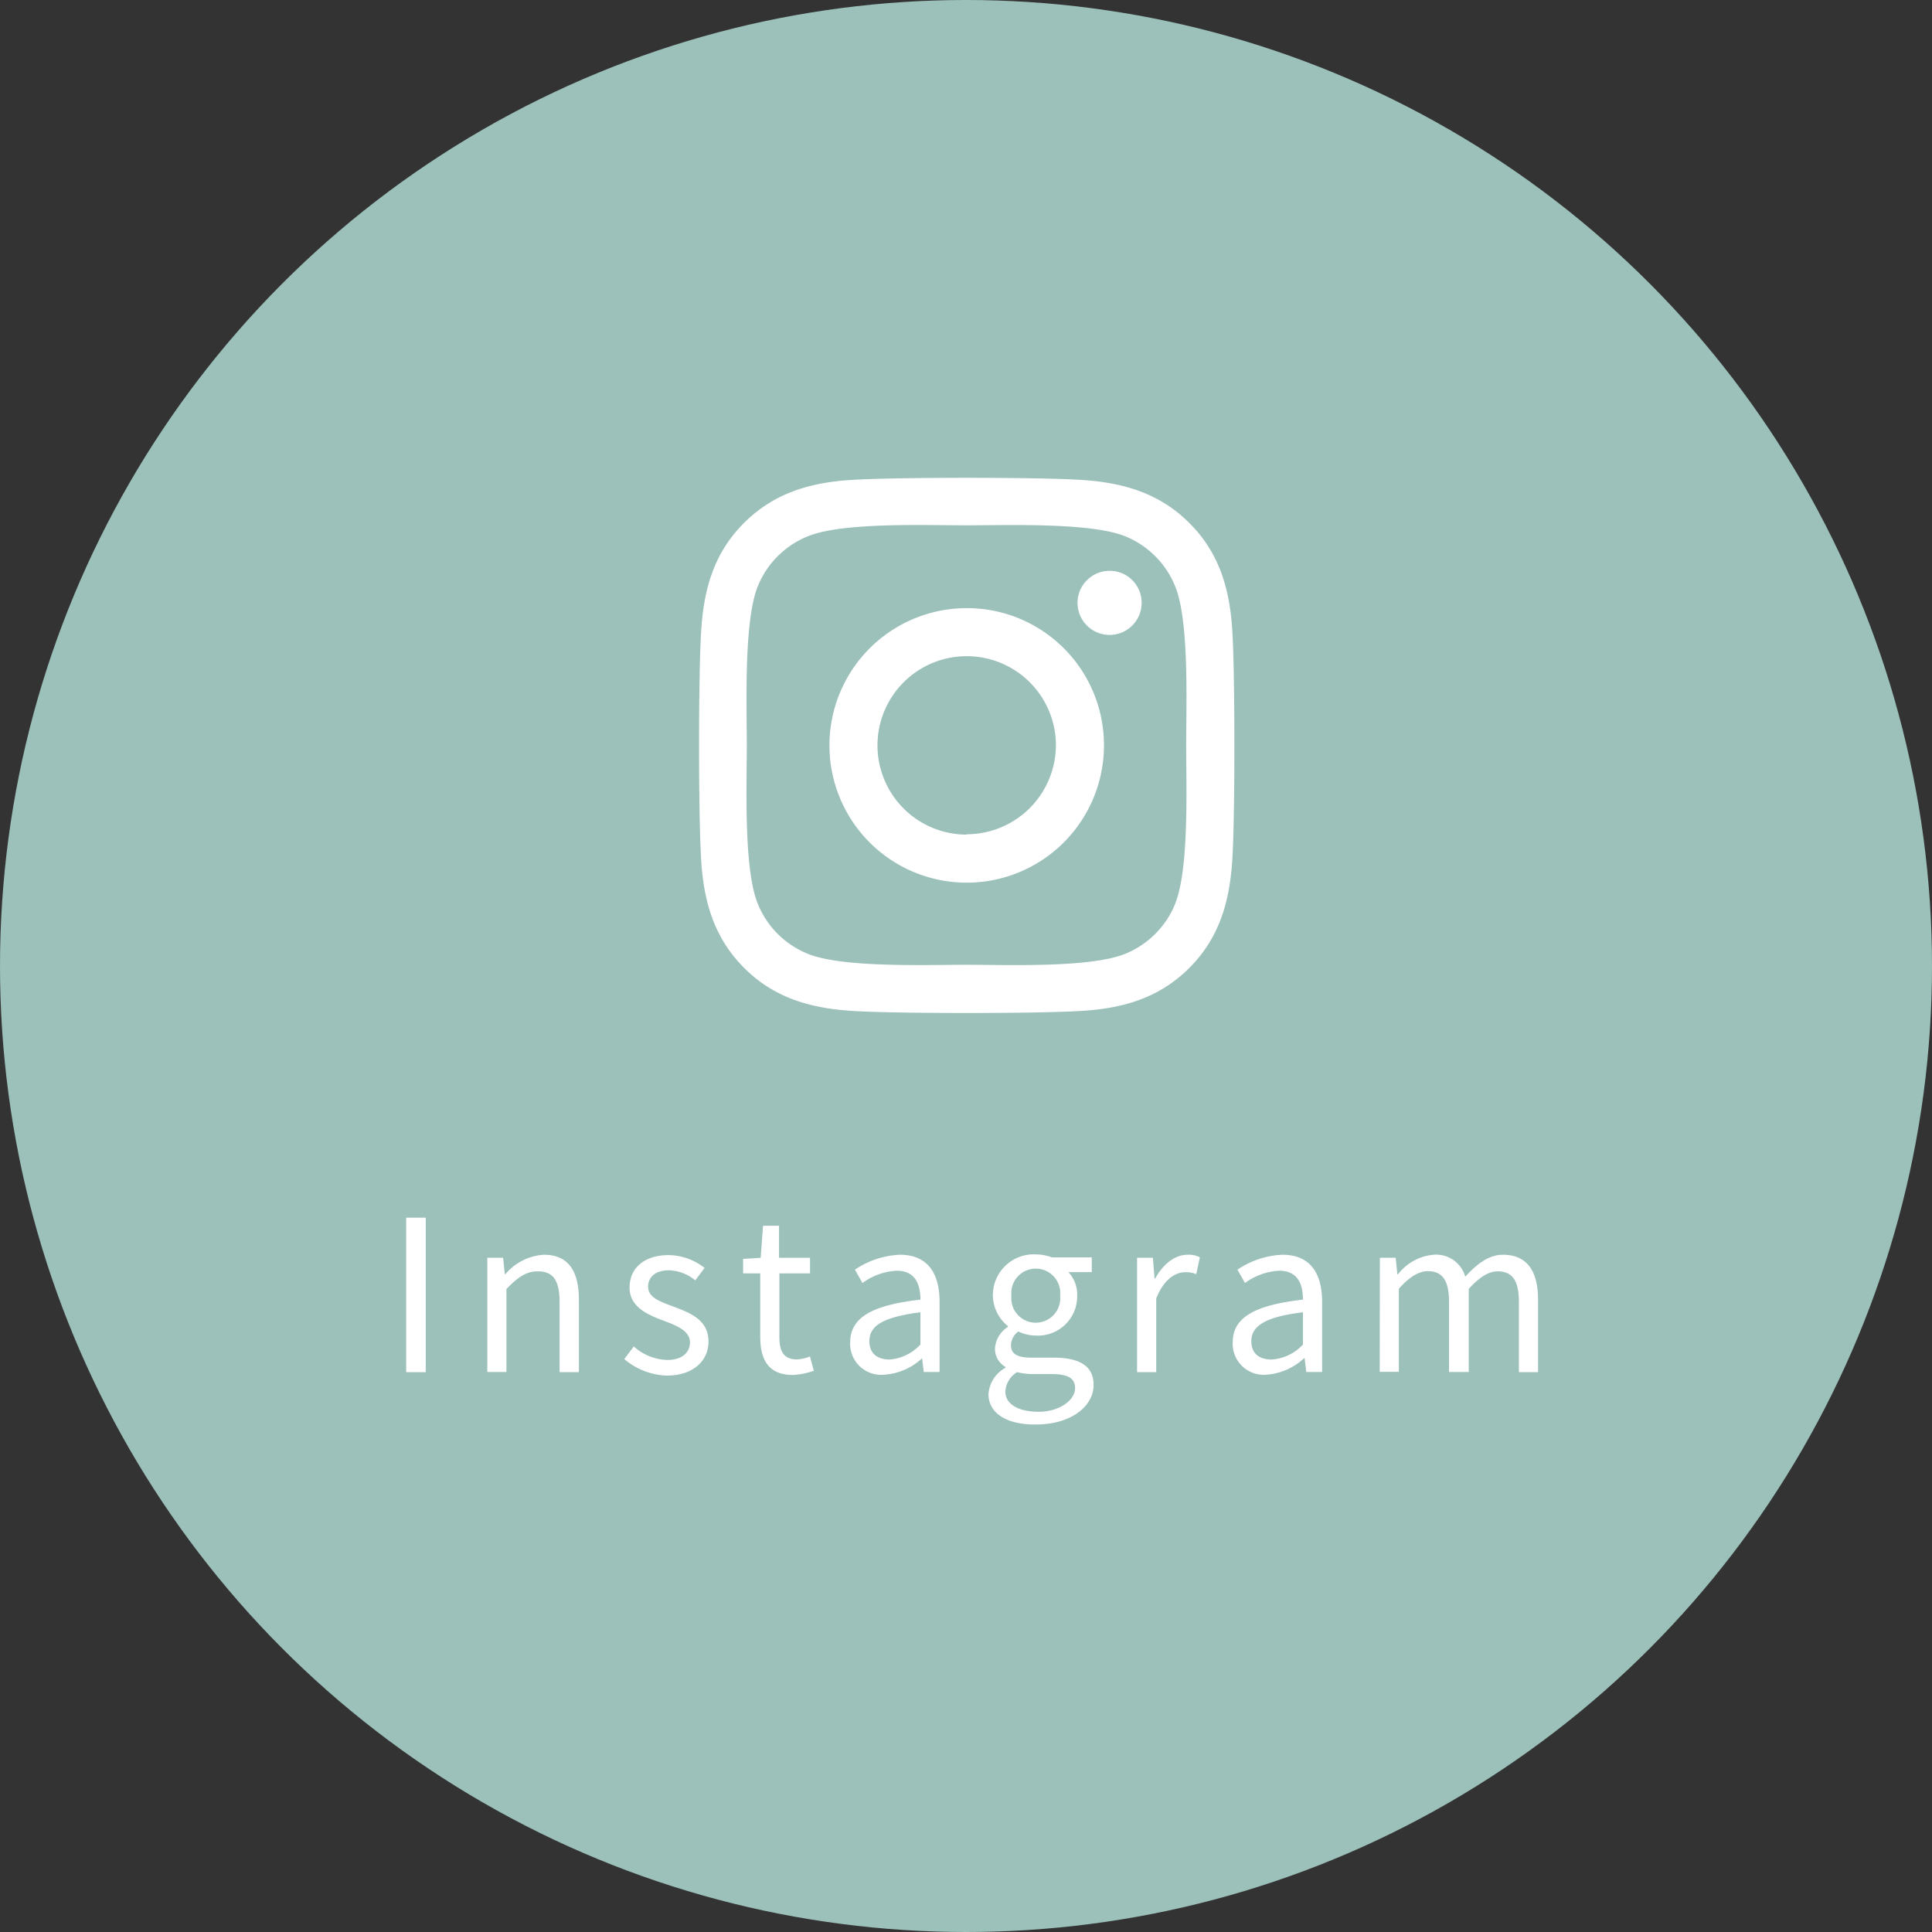 <svg id="ae82c00b-ccfc-4d3f-b7e6-952f895d5be8" data-name="レイヤー 1" xmlns="http://www.w3.org/2000/svg" viewBox="0 0 220 220"><rect x="0" y="0" width="220" height="220" fill="#333333" stroke="none"/><defs><style>.ae59afe8-7d66-4514-8260-c9fa6439a330{fill:#9cc1ba;}.e4fe06b9-11e9-42a9-8808-f2caab0ed88f{fill:#fff;}.a67570a2-23d4-44b5-a4f8-71c78bedf1b9{fill:none;}</style></defs><title>instagram</title><circle class="ae59afe8-7d66-4514-8260-c9fa6439a330" cx="110" cy="110" r="110"/><path class="e4fe06b9-11e9-42a9-8808-f2caab0ed88f" d="M46.25,138.66h2.23v17.59H46.25Z"/><path class="e4fe06b9-11e9-42a9-8808-f2caab0ed88f" d="M55.49,143.22h1.8l.19,1.87h.07a6.23,6.23,0,0,1,4.37-2.21c2.74,0,4,1.78,4,5.11v8.26H63.72v-8c0-2.45-.74-3.48-2.47-3.48-1.35,0-2.26.67-3.58,2v9.46H55.49Z"/><path class="e4fe06b9-11e9-42a9-8808-f2caab0ed88f" d="M71.09,154.76l1.08-1.44A5.9,5.9,0,0,0,76,154.86c1.73,0,2.57-.91,2.57-2,0-1.32-1.54-1.92-3-2.47-1.82-.68-3.88-1.56-3.88-3.77s1.65-3.7,4.48-3.7a6.77,6.77,0,0,1,4.06,1.46l-1.06,1.42a4.9,4.9,0,0,0-3-1.15c-1.63,0-2.37.86-2.37,1.87,0,1.25,1.41,1.71,2.88,2.26,1.89.72,4,1.49,4,4,0,2.11-1.68,3.86-4.75,3.86A7.84,7.84,0,0,1,71.09,154.76Z"/><path class="e4fe06b9-11e9-42a9-8808-f2caab0ed88f" d="M86.57,152.22V145H84.62v-1.65l2-.12.27-3.65h1.82v3.65h3.53V145H88.75v7.28c0,1.6.5,2.52,2,2.52a4.55,4.55,0,0,0,1.48-.34l.44,1.63a8.26,8.26,0,0,1-2.4.48C87.5,156.56,86.57,154.83,86.57,152.22Z"/><path class="e4fe06b9-11e9-42a9-8808-f2caab0ed88f" d="M96.81,152.87c0-2.84,2.48-4.25,8-4.88,0-1.68-.55-3.29-2.69-3.29a7.15,7.15,0,0,0-3.91,1.4l-.86-1.52a9.84,9.84,0,0,1,5.13-1.7c3.17,0,4.51,2.14,4.51,5.35v8h-1.8l-.19-1.56H105a7,7,0,0,1-4.32,1.87A3.53,3.53,0,0,1,96.81,152.87Zm8,.21v-3.65C100.44,150,99,151,99,152.72c0,1.49,1,2.09,2.3,2.09A5.31,5.31,0,0,0,104.83,153.08Z"/><path class="e4fe06b9-11e9-42a9-8808-f2caab0ed88f" d="M112.56,158.75a3.71,3.71,0,0,1,1.94-3v-.09a2.38,2.38,0,0,1-1.2-2.14,3.16,3.16,0,0,1,1.47-2.42V151a4.54,4.54,0,0,1-1.71-3.5,4.65,4.65,0,0,1,4.9-4.66,5.27,5.27,0,0,1,1.82.34h4.54v1.68h-2.66a3.73,3.73,0,0,1,1,2.68,4.47,4.47,0,0,1-4.75,4.54,4.54,4.54,0,0,1-1.95-.46,2,2,0,0,0-.84,1.57c0,.84.53,1.41,2.28,1.41H120c3,0,4.53,1,4.53,3.1,0,2.42-2.54,4.51-6.57,4.51C114.77,162.25,112.56,161,112.56,158.75Zm9.86-.68c0-1.2-.93-1.6-2.66-1.6H117.5a7.61,7.61,0,0,1-1.68-.22,2.76,2.76,0,0,0-1.34,2.21c0,1.39,1.41,2.3,3.79,2.3S122.42,159.44,122.42,158.07Zm-1.7-10.53a2.79,2.79,0,1,0-5.55,0,2.79,2.79,0,1,0,5.55,0Z"/><path class="e4fe06b9-11e9-42a9-8808-f2caab0ed88f" d="M129.48,143.22h1.8l.19,2.37h.07c.91-1.65,2.24-2.71,3.7-2.71a2.72,2.72,0,0,1,1.39.29l-.41,1.92a3,3,0,0,0-1.27-.22c-1.08,0-2.42.77-3.29,3v8.38h-2.18Z"/><path class="e4fe06b9-11e9-42a9-8808-f2caab0ed88f" d="M140.37,152.87c0-2.84,2.48-4.25,8-4.88,0-1.68-.55-3.29-2.69-3.29a7.15,7.15,0,0,0-3.91,1.4l-.86-1.52a9.84,9.84,0,0,1,5.13-1.7c3.17,0,4.51,2.14,4.51,5.35v8h-1.8l-.19-1.56h-.07a7,7,0,0,1-4.32,1.87A3.53,3.53,0,0,1,140.37,152.87Zm8,.21v-3.65c-4.39.53-5.88,1.61-5.88,3.29,0,1.49,1,2.09,2.3,2.09A5.31,5.31,0,0,0,148.39,153.08Z"/><path class="e4fe06b9-11e9-42a9-8808-f2caab0ed88f" d="M157.13,143.22h1.8l.19,1.89h.07a5.73,5.73,0,0,1,4.06-2.23,3.44,3.44,0,0,1,3.6,2.5c1.34-1.47,2.71-2.5,4.29-2.5,2.69,0,4,1.78,4,5.11v8.26h-2.18v-8c0-2.45-.77-3.48-2.43-3.48-1,0-2.06.65-3.28,2v9.46H165v-8c0-2.45-.77-3.48-2.42-3.48-1,0-2.09.65-3.29,2v9.46h-2.18Z"/><path class="e4fe06b9-11e9-42a9-8808-f2caab0ed88f" d="M110.08,69.25a15.63,15.63,0,1,0,15.63,15.63A15.6,15.6,0,0,0,110.08,69.25Zm0,25.79a10.16,10.16,0,1,1,10.16-10.16A10.18,10.18,0,0,1,110.08,95ZM130,68.62A3.65,3.65,0,1,1,126.35,65,3.63,3.63,0,0,1,130,68.62Zm10.35,3.69c-.23-4.88-1.35-9.2-4.92-12.76s-7.89-4.68-12.77-4.93c-5-.28-20.12-.28-25.15,0-4.87.23-9.19,1.35-12.77,4.91s-4.68,7.89-4.92,12.77c-.29,5-.29,20.11,0,25.15.23,4.88,1.35,9.2,4.92,12.77s7.89,4.67,12.77,4.92c5,.28,20.11.28,25.15,0,4.88-.23,9.2-1.35,12.77-4.92s4.67-7.89,4.92-12.77c.28-5,.28-20.1,0-25.14Zm-6.5,30.53a10.32,10.32,0,0,1-5.79,5.8c-4,1.59-13.54,1.22-18,1.22s-14,.36-18-1.22a10.31,10.31,0,0,1-5.8-5.8c-1.59-4-1.22-13.53-1.22-18s-.35-14,1.22-18a10.31,10.31,0,0,1,5.8-5.8c4-1.59,13.53-1.22,18-1.22s14-.35,18,1.22a10.32,10.32,0,0,1,5.79,5.8c1.59,4,1.22,13.53,1.22,18S135.43,98.85,133.84,102.84Z"/><rect class="a67570a2-23d4-44b5-a4f8-71c78bedf1b9" x="70.29" y="45.24" width="80.01" height="80.01"/></svg>